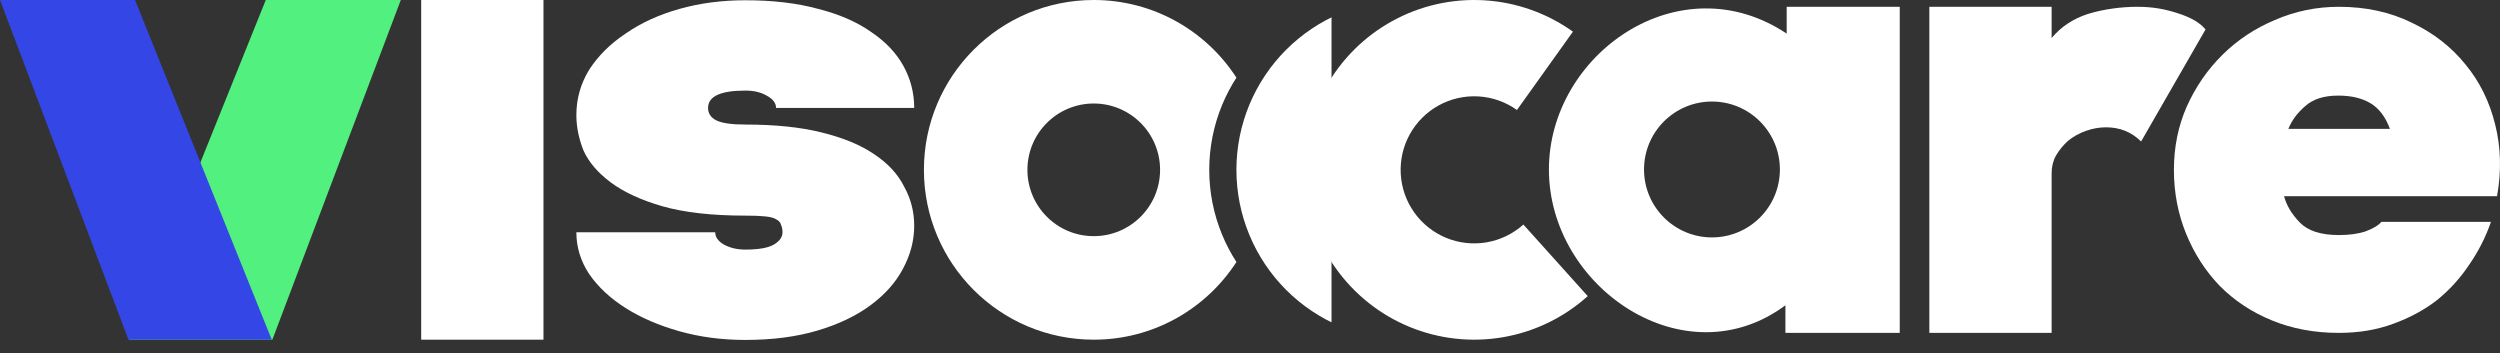 <?xml version="1.0" encoding="UTF-8"?>
<svg xmlns="http://www.w3.org/2000/svg" width="184" height="26" viewBox="0 0 184 26" fill="none">
  <rect x="0" y="0" width="184" height="26" fill="#333333" stroke="none"/>
  <path d="M54.853 25.019C53.132 25.019 51.516 24.806 50.006 24.38C48.496 23.955 47.179 23.387 46.055 22.678C44.931 21.969 44.035 21.136 43.368 20.178C42.736 19.221 42.42 18.192 42.42 17.093H52.64C52.64 17.448 52.851 17.749 53.272 17.997C53.729 18.245 54.256 18.37 54.853 18.37C55.836 18.37 56.538 18.245 56.96 17.997C57.381 17.749 57.592 17.448 57.592 17.093C57.592 16.88 57.557 16.703 57.487 16.561C57.452 16.384 57.329 16.242 57.118 16.136C56.942 16.029 56.661 15.958 56.275 15.923C55.924 15.887 55.45 15.87 54.853 15.87C52.394 15.87 50.357 15.639 48.742 15.178C47.161 14.717 45.897 14.132 44.949 13.423C44 12.714 43.333 11.933 42.947 11.082C42.596 10.196 42.42 9.327 42.42 8.476C42.42 7.27 42.736 6.153 43.368 5.125C44.035 4.097 44.931 3.21 46.055 2.465C47.179 1.685 48.496 1.082 50.006 0.657C51.516 0.231 53.132 0.019 54.853 0.019C56.89 0.019 58.681 0.231 60.226 0.657C61.772 1.047 63.071 1.614 64.125 2.359C65.178 3.068 65.969 3.902 66.495 4.859C67.022 5.816 67.285 6.845 67.285 7.944H57.118C57.118 7.589 56.89 7.288 56.433 7.04C56.012 6.792 55.485 6.667 54.853 6.667C53.026 6.667 52.113 7.093 52.113 7.944C52.113 8.334 52.306 8.636 52.693 8.848C53.114 9.061 53.834 9.167 54.853 9.167C57.065 9.167 58.944 9.363 60.49 9.753C62.07 10.143 63.352 10.675 64.335 11.348C65.354 12.022 66.091 12.82 66.548 13.742C67.04 14.629 67.285 15.586 67.285 16.614C67.285 17.714 67.005 18.777 66.443 19.806C65.916 20.799 65.126 21.685 64.072 22.465C63.018 23.245 61.719 23.866 60.173 24.327C58.628 24.788 56.855 25.019 54.853 25.019Z" fill="white"></path>
  <path d="M115.768 2.33C113.851 0.96 111.585 0.16 109.233 0.022C106.881 -0.117 104.537 0.413 102.473 1.549C100.409 2.685 98.707 4.382 97.566 6.443C96.424 8.504 95.888 10.846 96.019 13.199C96.151 15.551 96.945 17.819 98.31 19.74C99.675 21.661 101.555 23.157 103.733 24.055C105.911 24.954 108.299 25.219 110.621 24.819C112.943 24.419 115.105 23.371 116.857 21.795L112.12 16.526C111.361 17.208 110.424 17.662 109.419 17.835C108.413 18.009 107.379 17.894 106.435 17.505C105.492 17.115 104.678 16.468 104.087 15.636C103.496 14.804 103.152 13.822 103.095 12.803C103.038 11.784 103.27 10.769 103.764 9.877C104.259 8.984 104.996 8.249 105.89 7.757C106.784 7.265 107.799 7.036 108.817 7.096C109.836 7.155 110.817 7.502 111.648 8.095L115.768 2.33Z" fill="white"></path>
  <path fill-rule="evenodd" clip-rule="evenodd" d="M91.001 5.716C90.592 6.348 90.241 7.018 89.951 7.716C89.323 9.233 89 10.858 89 12.5C89 14.142 89.323 15.767 89.951 17.284C90.241 17.982 90.592 18.651 91.001 19.284C88.774 22.724 84.903 25 80.5 25C73.596 25 68 19.404 68 12.5C68 5.596 73.596 0 80.5 0C84.903 0 88.774 2.276 91.001 5.716ZM80.5 17.381C77.804 17.381 75.618 15.196 75.618 12.5C75.618 9.804 77.804 7.618 80.5 7.618C83.196 7.618 85.382 9.804 85.382 12.5C85.382 15.196 83.196 17.381 80.5 17.381Z" fill="white"></path>
  <g clip-path="url(#clip0_86_3279)">
    <path d="M103.5 0C101.858 -1.9575e-08 100.233 0.323 98.716 0.952C97.2 1.58 95.822 2.5 94.661 3.661C93.5 4.822 92.58 6.2 91.951 7.716C91.323 9.233 91 10.858 91 12.5C91 14.142 91.323 15.767 91.951 17.284C92.58 18.8 93.5 20.178 94.661 21.339C95.822 22.5 97.2 23.42 98.716 24.049C100.233 24.677 101.858 25 103.5 25L103.5 17.914C102.789 17.914 102.085 17.774 101.428 17.502C100.771 17.23 100.175 16.831 99.672 16.328C99.169 15.825 98.77 15.229 98.498 14.572C98.226 13.915 98.086 13.211 98.086 12.5C98.086 11.789 98.226 11.085 98.498 10.428C98.77 9.771 99.169 9.175 99.672 8.672C100.175 8.169 100.771 7.77 101.428 7.498C102.085 7.226 102.789 7.086 103.5 7.086V0Z" fill="white"></path>
  </g>
  <path d="M160 12.5C160 10.832 160.314 9.283 160.941 7.853C161.597 6.389 162.478 5.113 163.583 4.023C164.688 2.934 165.972 2.083 167.435 1.47C168.928 0.823 170.496 0.5 172.138 0.5C174.139 0.5 175.93 0.891 177.513 1.674C179.095 2.423 180.409 3.445 181.454 4.738C182.499 5.998 183.231 7.479 183.649 9.181C184.067 10.849 184.112 12.602 183.783 14.44L168.107 14.44C168.286 15.121 168.674 15.768 169.271 16.381C169.869 16.994 170.824 17.3 172.138 17.3C172.884 17.3 173.526 17.215 174.064 17.045C174.631 16.84 175.034 16.602 175.273 16.33H183.335C182.947 17.453 182.41 18.509 181.723 19.496C181.066 20.483 180.275 21.351 179.349 22.1C178.423 22.815 177.348 23.394 176.124 23.836C174.93 24.279 173.601 24.5 172.138 24.5C170.346 24.5 168.704 24.194 167.211 23.581C165.718 22.968 164.434 22.117 163.359 21.028C162.314 19.938 161.493 18.662 160.896 17.198C160.299 15.734 160 14.168 160 12.5ZM175.9 9.487C175.572 8.602 175.094 7.972 174.467 7.598C173.84 7.223 173.049 7.036 172.093 7.036C171.048 7.036 170.242 7.291 169.675 7.802C169.107 8.279 168.689 8.84 168.42 9.487H175.9Z" fill="white"></path>
  <path d="M142 24.5V0.5H151V2.796C151.702 1.961 152.598 1.37 153.687 1.022C154.811 0.674 156.154 0.5 157.278 0.5C158.437 0.5 159.289 0.657 160.272 0.97C161.255 1.283 161.94 1.683 162.326 2.17L157.585 10.413C156.883 9.717 156.022 9.37 155.004 9.37C154.512 9.37 154.02 9.457 153.529 9.63C153.037 9.804 152.598 10.048 152.212 10.361C151.86 10.674 151.562 11.039 151.316 11.457C151.105 11.839 151 12.274 151 12.761V24.5H142Z" fill="white"></path>
  <path fill-rule="evenodd" clip-rule="evenodd" d="M131.5 2.473C123.593 -2.792 114 3.985 114 12.473C114 21.163 124 27.973 131.407 22.468V24.5H139.821V0.5H131.5V2.473ZM121 12.473C121 15.235 123.239 17.473 126 17.473C128.761 17.473 131 15.235 131 12.473C131 9.712 128.761 7.473 126 7.473C123.239 7.473 121 9.712 121 12.473Z" fill="white"></path>
  <path d="M40 0V25H31V0H40Z" fill="white"></path>
  <path d="M19.561 0H29.5L20.046 25H9.5L19.561 0Z" fill="#52F07E"></path>
  <path d="M9.939 0H0L9.455 25H20L9.939 0Z" fill="#3546E6"></path>
  <defs>
    <clipPath id="clip0_86_3279">
      <rect width="7" height="25" fill="white" transform="translate(91)"></rect>
    </clipPath>
  </defs>
</svg>
